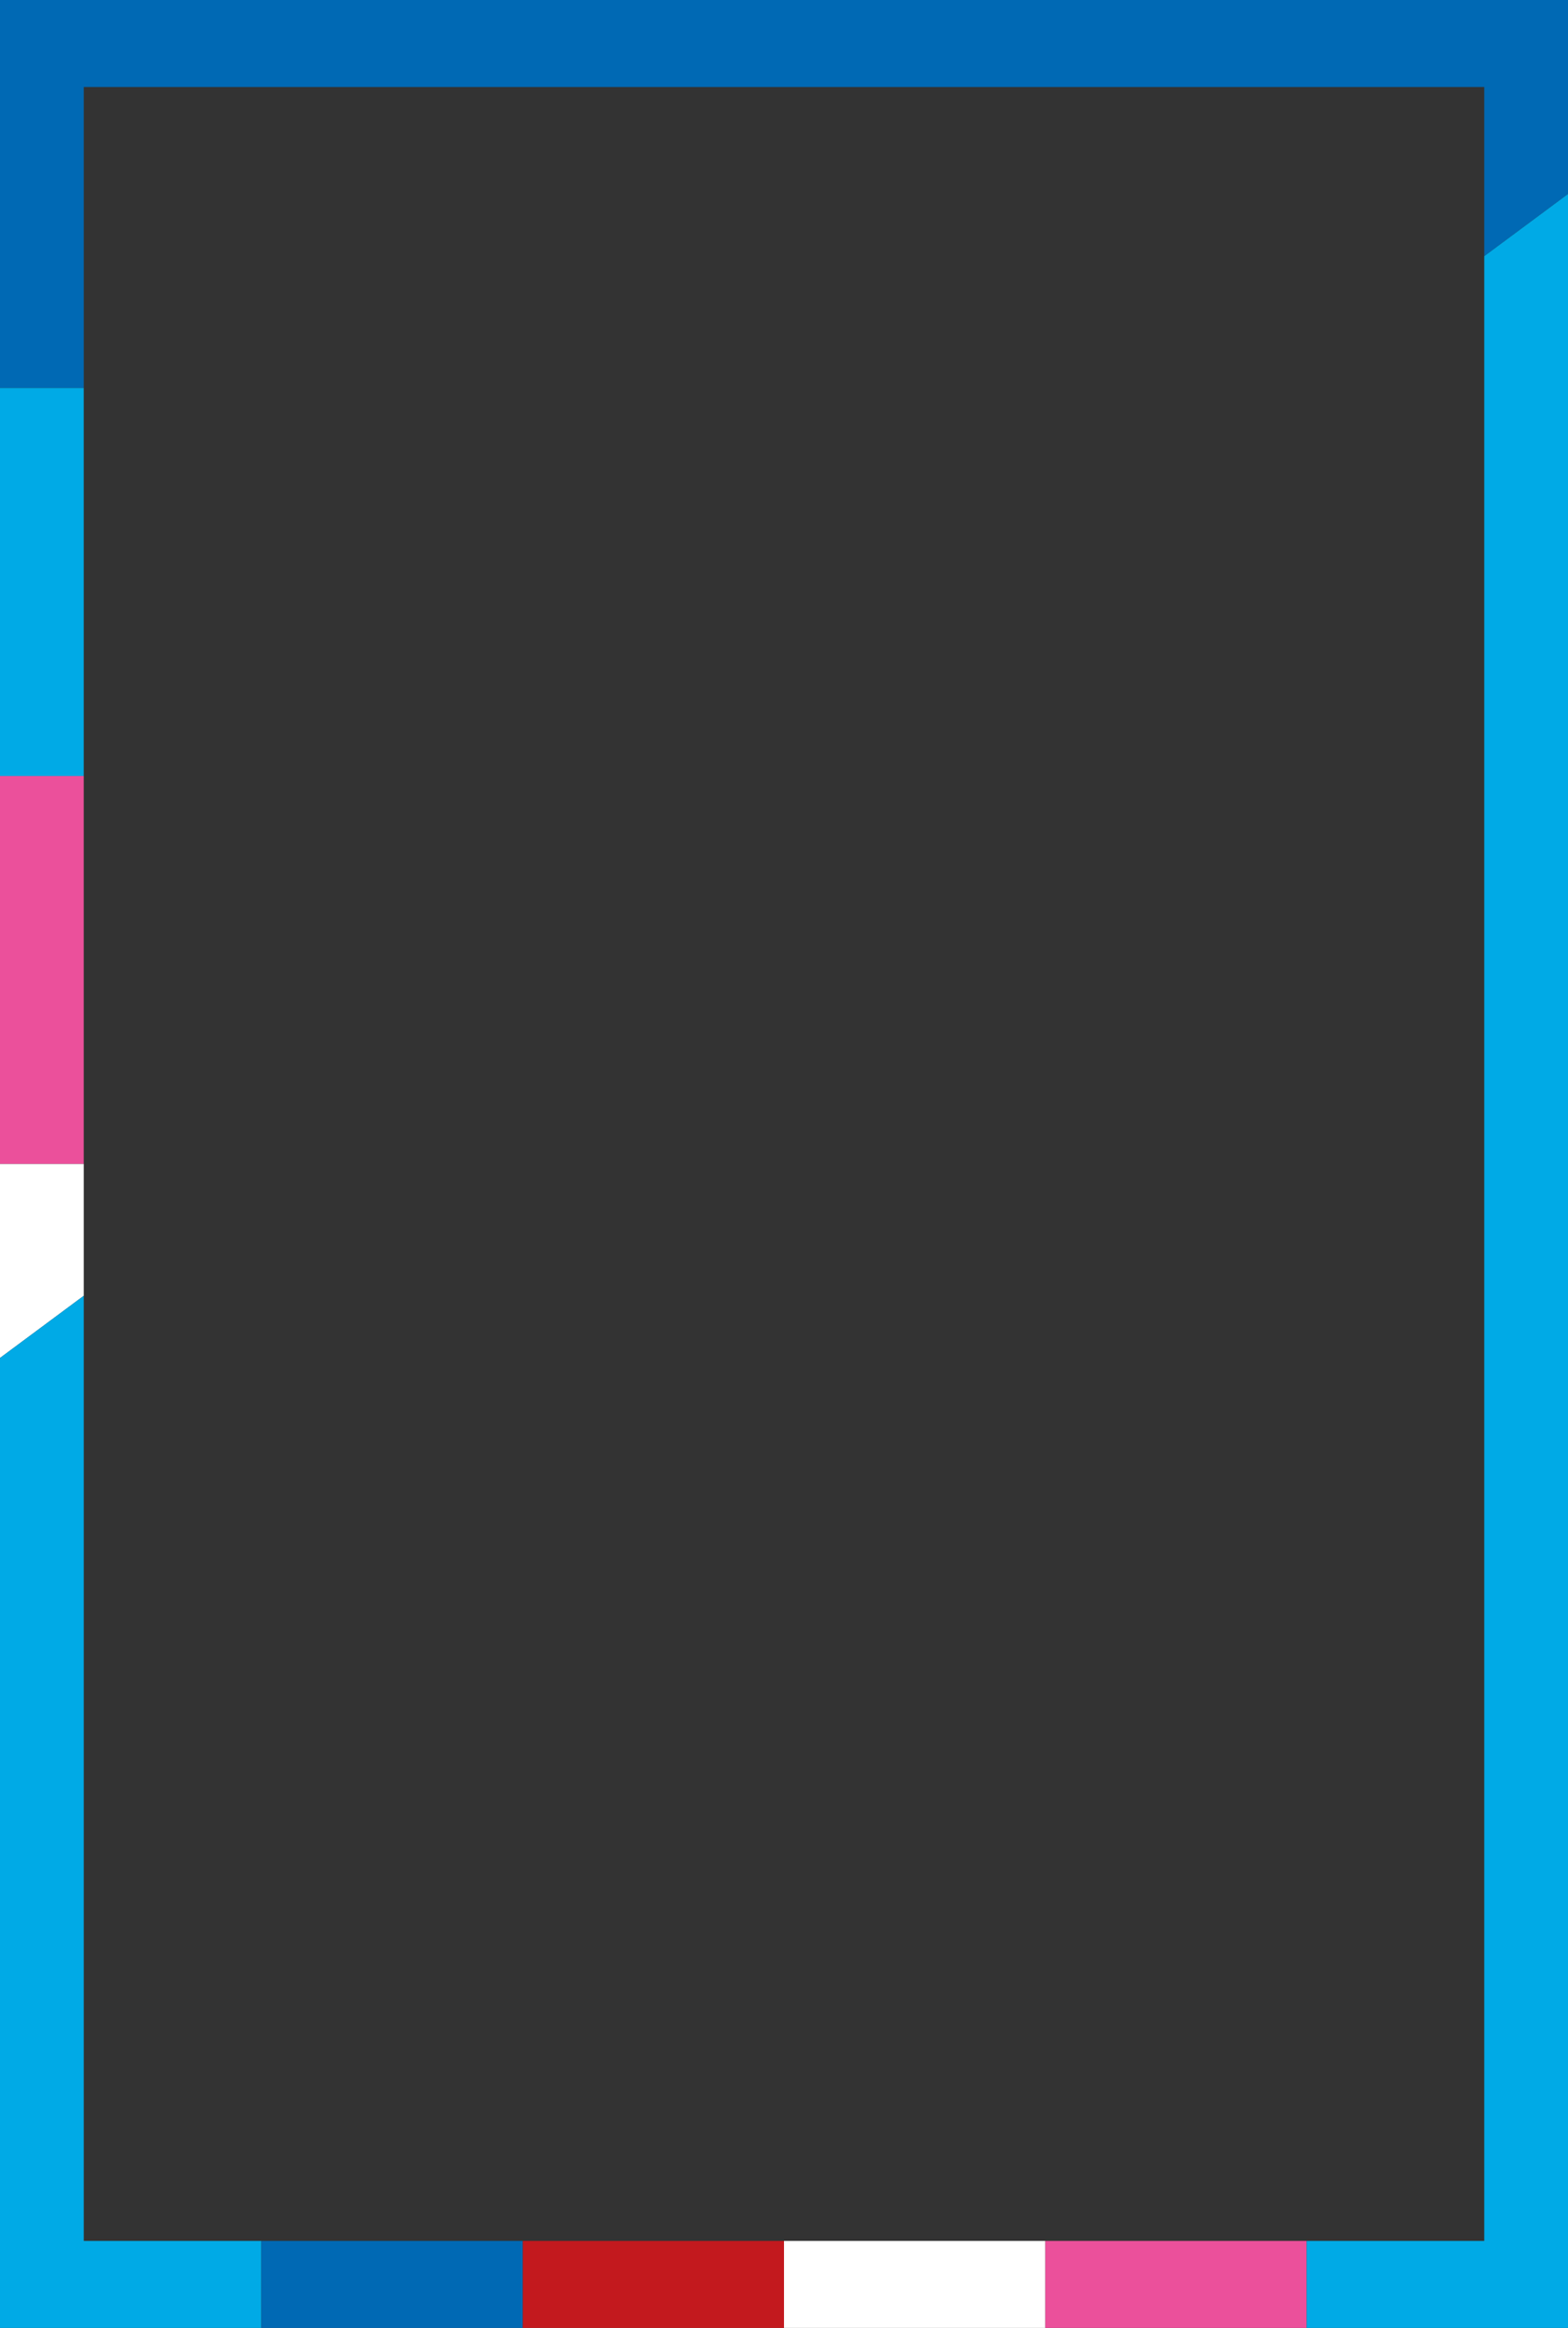<?xml version="1.0" encoding="UTF-8"?><svg id="uuid-b10f8a0c-facd-4fb8-9e89-bae01a5b7d50" xmlns="http://www.w3.org/2000/svg" width="927" height="1376" viewBox="0 0 927 1376"><rect x="0" y="0" width="927" height="1376" fill="#333333" stroke="none"/><polygon points="0 0 0 229.33 0 229.33 49.5 229.33 49.5 51.43 877.5 51.43 877.5 151.4 927 114.67 927 0 0 0" fill="#0069b4"/><rect x="0" y="458.67" width="49.49" height="229.33" fill="#eb509b"/><rect x="0" y="229.33" width="49.49" height="229.33" fill="#00aae6"/><polygon points="49.5 688 0 688 0 688 0 802.67 49.5 765.93 49.5 688" fill="#fff"/><polygon points="49.5 1324.57 49.5 765.93 0 802.67 0 1376 154.5 1376 154.5 1324.57 49.5 1324.57" fill="#00aae6"/><rect x="463.5" y="1324.57" width="154.5" height="51.43" fill="#fff"/><rect x="618" y="1324.57" width="154.5" height="51.43" fill="#eb509b"/><rect x="309" y="1324.57" width="154.5" height="51.43" fill="#c3191e"/><rect x="154.5" y="1324.57" width="154.5" height="51.43" fill="#0069b4"/><path d="M877.5,1324.57h-105v51.43h154.5V114.67l-49.5,36.74v1173.17Z" fill="#00aae6"/></svg>